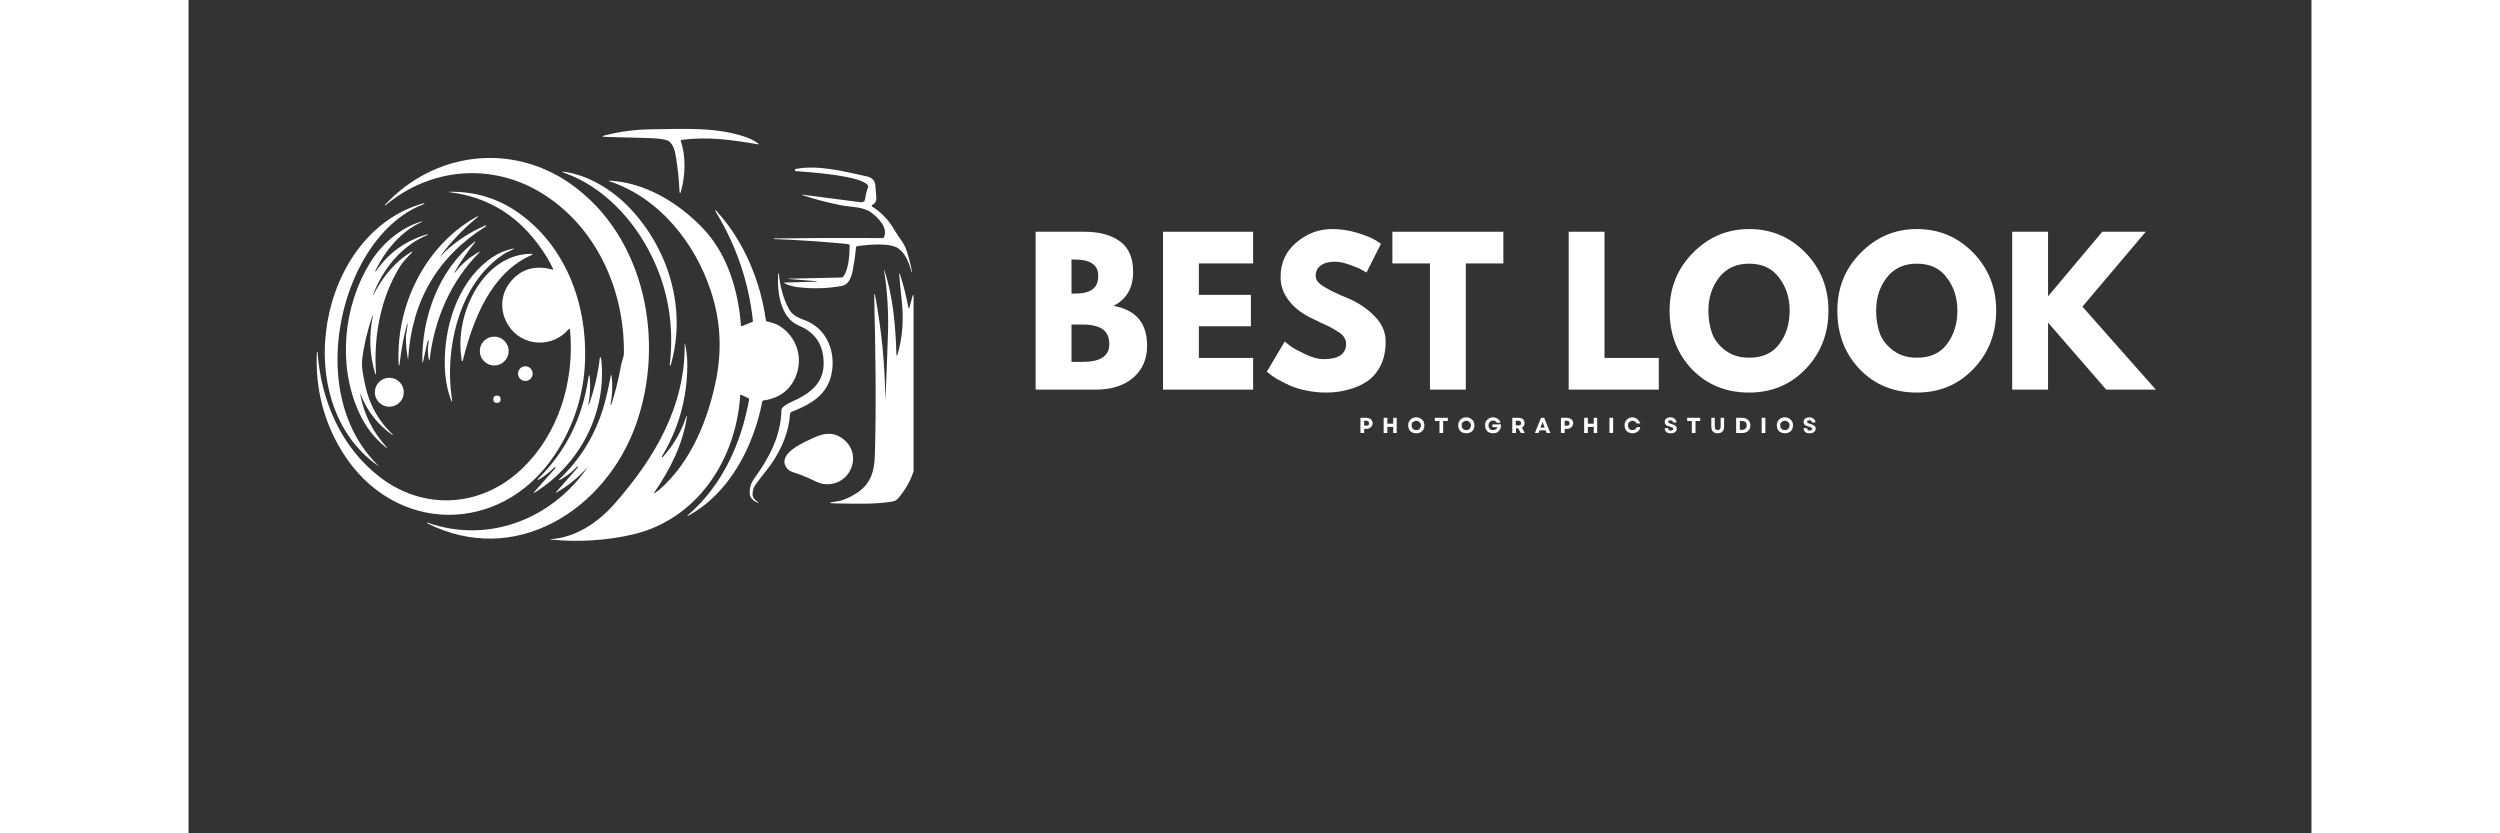 <svg xmlns="http://www.w3.org/2000/svg" xmlns:xlink="http://www.w3.org/1999/xlink" width="180" viewBox="0 0 135.12 53.04" height="60" preserveAspectRatio="xMidYMid meet"><rect x="0" y="0" width="135.12" height="53.04" fill="#333333" stroke="none"/><defs><g></g><clipPath id="8ea65a26ef"><path d="M 26 8.07 L 37 8.07 L 37 13 L 26 13 Z M 26 8.07 " clip-rule="nonzero"></path></clipPath><clipPath id="6d385a8a26"><path d="M 37 10 L 46.148 10 L 46.148 19 L 37 19 Z M 37 10 " clip-rule="nonzero"></path></clipPath><clipPath id="fa73d290a7"><path d="M 40 17 L 46.148 17 L 46.148 33 L 40 33 Z M 40 17 " clip-rule="nonzero"></path></clipPath><clipPath id="55263670a2"><path d="M 0.316 1 L 2 1 L 2 3 L 0.316 3 Z M 0.316 1 " clip-rule="nonzero"></path></clipPath><clipPath id="bf0a031a48"><rect x="0" width="31" y="0" height="4"></rect></clipPath><clipPath id="2a66c8c0e0"><path d="M 1 0.379 L 10 0.379 L 10 11 L 1 11 Z M 1 0.379 " clip-rule="nonzero"></path></clipPath><clipPath id="714454dfcb"><path d="M 10 0.379 L 16 0.379 L 16 11 L 10 11 Z M 10 0.379 " clip-rule="nonzero"></path></clipPath><clipPath id="01e4ebde79"><path d="M 16 0.379 L 25 0.379 L 25 11 L 16 11 Z M 16 0.379 " clip-rule="nonzero"></path></clipPath><clipPath id="a051de8d33"><path d="M 24 0.379 L 32 0.379 L 32 11 L 24 11 Z M 24 0.379 " clip-rule="nonzero"></path></clipPath><clipPath id="c0894d2e69"><path d="M 35 0.379 L 42 0.379 L 42 11 L 35 11 Z M 35 0.379 " clip-rule="nonzero"></path></clipPath><clipPath id="e30abb6829"><path d="M 42 0.379 L 53 0.379 L 53 11 L 42 11 Z M 42 0.379 " clip-rule="nonzero"></path></clipPath><clipPath id="5abb49fc73"><path d="M 52 0.379 L 64 0.379 L 64 11 L 52 11 Z M 52 0.379 " clip-rule="nonzero"></path></clipPath><clipPath id="3b12a41ec2"><path d="M 64 0.379 L 73.473 0.379 L 73.473 11 L 64 11 Z M 64 0.379 " clip-rule="nonzero"></path></clipPath><clipPath id="75153095d2"><rect x="0" width="74" y="0" height="16"></rect></clipPath></defs><g clip-path="url(#8ea65a26ef)"><path fill="#ffffff" d="M 31.336 9.004 C 31.668 9.949 31.613 11.191 31.355 12.129 C 31.293 12.359 31.258 12.355 31.246 12.117 C 31.215 11.445 31.145 10.773 31.039 10.098 C 30.973 9.656 30.863 9.047 30.398 8.91 C 30.156 8.84 29.723 8.797 29.09 8.781 C 28.18 8.758 27.352 8.738 26.598 8.715 C 26.277 8.707 26.273 8.668 26.582 8.594 C 27.586 8.352 28.465 8.238 29.562 8.227 C 31.535 8.211 33.586 8.07 35.477 8.727 C 35.766 8.824 36.027 8.965 36.27 9.141 C 36.277 9.148 36.281 9.156 36.281 9.164 C 36.281 9.176 36.27 9.188 36.254 9.188 C 36.254 9.188 36.25 9.188 36.25 9.188 C 34.605 8.906 33.07 8.676 31.395 8.906 C 31.336 8.914 31.316 8.945 31.336 9.004 Z M 31.336 9.004 " fill-opacity="1" fill-rule="evenodd"></path></g><path fill="#ffffff" d="M 24.73 29.703 C 24.449 30 24.133 30.254 23.781 30.465 C 23.527 30.617 23.504 30.59 23.719 30.383 C 25.137 29.004 26.086 27.316 26.574 25.32 C 26.691 24.84 26.785 24.395 26.859 23.984 C 26.891 23.824 26.914 23.824 26.934 23.988 C 27 24.574 26.977 25.16 26.855 25.742 C 26.855 25.754 26.859 25.762 26.875 25.758 C 26.883 25.758 26.891 25.758 26.898 25.758 C 26.902 25.758 26.906 25.754 26.91 25.742 C 27.18 24.914 27.387 24.074 27.535 23.219 C 27.574 22.984 27.707 22.727 27.711 22.492 C 27.754 18.473 25.98 14.469 22.516 12.316 C 19.316 10.332 15.41 10.66 12.535 13.07 C 12.535 13.07 12.535 13.07 12.531 13.07 C 12.523 13.078 12.508 13.074 12.5 13.062 C 12.488 13.039 12.492 13.027 12.516 13.027 C 15.633 9.676 20.539 9.055 24.301 11.691 C 29.09 15.051 30.352 21.77 28.477 27.023 C 26.543 32.461 20.793 36.129 15.191 33.305 C 15.184 33.297 15.18 33.289 15.18 33.277 C 15.18 33.27 15.18 33.262 15.18 33.254 C 15.18 33.254 15.18 33.25 15.184 33.254 C 19.023 34.629 23.051 33.07 25.344 29.824 C 25.414 29.73 25.406 29.727 25.328 29.812 C 24.77 30.426 24.129 30.941 23.406 31.355 C 23.402 31.355 23.402 31.355 23.398 31.355 C 23.391 31.355 23.383 31.352 23.383 31.344 C 23.383 31.336 23.383 31.332 23.387 31.332 L 24.781 29.746 C 24.785 29.742 24.789 29.73 24.789 29.723 C 24.789 29.707 24.773 29.691 24.758 29.691 C 24.746 29.691 24.738 29.695 24.73 29.703 Z M 24.73 29.703 " fill-opacity="1" fill-rule="evenodd"></path><g clip-path="url(#6d385a8a26)"><path fill="#ffffff" d="M 39.98 17.902 L 38.176 17.754 C 38.172 17.754 38.168 17.75 38.168 17.746 C 38.168 17.742 38.172 17.738 38.176 17.738 L 41.527 17.664 C 41.598 17.664 41.668 17.625 41.707 17.566 C 42.027 17.074 42.074 16.188 42.078 15.613 C 42.078 15.582 42.062 15.559 42.027 15.555 C 41.922 15.531 41.789 15.512 41.629 15.5 C 40.055 15.359 38.594 15.262 37.254 15.215 C 37.234 15.215 37.23 15.207 37.246 15.195 C 37.25 15.188 37.258 15.184 37.266 15.18 C 37.273 15.176 37.281 15.176 37.289 15.176 C 39.586 15.145 41.887 15.137 44.188 15.156 C 44.215 15.156 44.238 15.141 44.25 15.117 C 44.555 14.527 43.914 13.863 43.449 13.527 C 42.914 13.137 42.145 13.188 41.52 13.062 C 40.703 12.902 39.887 12.688 39.074 12.422 C 39.066 12.422 39.062 12.414 39.062 12.406 C 39.062 12.398 39.07 12.391 39.078 12.391 C 39.078 12.391 39.078 12.391 39.082 12.391 L 42.801 12.875 C 42.812 12.875 42.82 12.875 42.832 12.875 C 42.953 12.875 43.055 12.785 43.066 12.664 C 43.094 12.406 43.156 12.156 43.254 11.914 C 43.266 11.891 43.266 11.859 43.258 11.836 C 42.996 11.184 39.344 10.941 38.652 10.891 C 38.617 10.891 38.59 10.859 38.59 10.82 C 38.59 10.789 38.613 10.758 38.645 10.754 C 40.047 10.484 41.664 10.895 43.172 11.227 C 43.504 11.301 43.684 11.492 43.715 11.797 C 43.738 12.055 43.758 12.312 43.777 12.57 C 43.789 12.793 43.715 12.945 43.523 13.039 C 43.504 13.051 43.488 13.07 43.488 13.098 C 43.488 13.117 43.5 13.141 43.52 13.152 C 44.113 13.531 44.59 14.035 44.938 14.656 C 45.18 15.078 45.535 15.445 45.688 15.906 C 45.84 16.363 45.961 16.828 46.047 17.305 C 46.047 17.316 46.047 17.324 46.043 17.332 C 46.035 17.344 46.027 17.344 46.023 17.328 C 45.891 16.824 45.668 16.164 45.191 15.82 C 44.645 15.422 43.184 15.574 42.539 15.672 C 42.508 15.676 42.492 15.691 42.488 15.723 C 42.445 16.199 42.379 16.672 42.289 17.141 C 42.203 17.598 42.059 18.113 41.562 18.203 C 40.621 18.371 39.676 18.391 38.723 18.27 C 38.438 18.23 38.172 18.152 37.922 18.027 C 37.918 18.023 37.914 18.02 37.914 18.02 C 37.906 18.008 37.91 17.992 37.918 17.988 C 37.922 17.984 37.926 17.984 37.93 17.984 L 39.98 17.926 C 39.984 17.926 39.988 17.926 39.992 17.922 C 39.996 17.918 39.996 17.91 39.988 17.906 C 39.988 17.902 39.984 17.902 39.98 17.902 Z M 39.98 17.902 " fill-opacity="1" fill-rule="evenodd"></path></g><path fill="#ffffff" d="M 29.504 16.352 C 28.34 13.961 26.398 11.887 23.918 11 C 23.719 10.93 23.727 10.906 23.934 10.938 C 25.492 11.152 27.047 12.141 28.109 13.27 C 30.59 15.902 31.723 19.719 30.684 23.254 C 30.68 23.266 30.672 23.273 30.656 23.266 C 30.648 23.266 30.641 23.262 30.633 23.262 C 30.625 23.262 30.625 23.258 30.625 23.254 C 30.918 20.789 30.543 18.488 29.504 16.352 Z M 29.504 16.352 " fill-opacity="1" fill-rule="evenodd"></path><path fill="#ffffff" d="M 29.66 31.383 C 29.816 31.285 29.926 31.207 29.992 31.148 C 32.023 29.363 33.102 26.625 33.602 24.039 C 33.957 22.176 33.844 20.34 33.25 18.539 C 32.242 15.453 29.945 12.57 26.77 11.531 C 26.766 11.527 26.766 11.527 26.762 11.523 C 26.758 11.516 26.758 11.504 26.766 11.5 C 26.77 11.496 26.773 11.496 26.777 11.496 C 29.074 11.613 31.184 12.91 32.738 14.531 C 34.309 16.172 34.996 18.52 35.16 20.719 C 35.16 20.742 35.184 20.762 35.207 20.762 C 35.215 20.762 35.219 20.762 35.227 20.758 L 35.875 20.492 C 35.902 20.48 35.922 20.453 35.922 20.422 C 35.922 20.418 35.922 20.418 35.922 20.414 C 35.652 17.969 34.887 15.691 33.621 13.59 C 33.457 13.312 33.484 13.297 33.695 13.535 C 35.379 15.414 36.41 17.934 36.75 20.398 C 36.754 20.43 36.77 20.445 36.801 20.453 C 37.133 20.535 37.344 20.598 37.43 20.641 C 38.801 21.363 39.23 22.98 38.492 24.285 C 38.105 24.961 37.469 25.367 36.578 25.492 C 36.543 25.5 36.527 25.516 36.52 25.547 C 35.961 28.438 34.414 31.426 31.777 32.84 C 31.773 32.84 31.773 32.84 31.77 32.84 C 31.762 32.84 31.754 32.832 31.754 32.824 C 31.754 32.816 31.754 32.812 31.758 32.809 C 33.961 30.93 35.18 28.23 35.68 25.422 C 35.688 25.387 35.676 25.363 35.645 25.352 L 35.176 25.125 C 35.137 25.105 35.117 25.117 35.113 25.16 C 34.852 29.25 32.387 33.055 28.27 34.02 C 26.602 34.41 24.777 34.516 23.055 34.34 C 22.961 34.332 22.961 34.324 23.055 34.316 C 24.633 34.215 26.059 33.266 27.113 32.066 C 29.684 29.148 31.629 25.832 31.578 21.871 C 31.578 21.867 31.582 21.863 31.59 21.863 C 31.594 21.863 31.598 21.867 31.598 21.871 C 31.703 22.348 31.754 22.828 31.746 23.32 C 31.723 25.391 31.184 27.301 30.125 29.055 C 30.121 29.059 30.117 29.066 30.121 29.074 C 30.121 29.094 30.141 29.109 30.156 29.105 C 30.164 29.105 30.172 29.102 30.18 29.094 C 30.867 28.34 31.367 27.477 31.68 26.504 C 31.684 26.5 31.684 26.5 31.688 26.5 L 31.715 26.504 C 31.723 26.504 31.723 26.508 31.723 26.516 C 31.457 28.297 30.652 29.891 29.633 31.355 C 29.598 31.406 29.605 31.418 29.66 31.383 Z M 29.66 31.383 " fill-opacity="1" fill-rule="evenodd"></path><path fill="#ffffff" d="M 23.203 17.117 C 22.984 16.629 22.66 16.102 22.238 15.531 C 20.809 13.613 18.926 12.512 16.594 12.23 C 16.582 12.23 16.578 12.227 16.578 12.219 C 16.578 12.215 16.578 12.211 16.578 12.207 C 16.578 12.207 16.582 12.207 16.586 12.207 C 18.164 12.176 19.59 12.59 20.859 13.449 C 23.957 15.547 25.367 19.27 25.238 22.945 C 25.16 25.145 24.512 27.156 23.293 28.973 C 19.867 34.094 13.055 34.039 9.785 28.758 C 8.617 26.867 8.074 24.773 8.164 22.48 C 8.164 22.441 8.168 22.418 8.18 22.406 C 8.18 22.406 8.184 22.406 8.184 22.402 C 8.191 22.398 8.203 22.402 8.207 22.41 C 8.207 22.414 8.211 22.414 8.211 22.418 C 8.43 25.473 9.684 28.418 12.117 30.32 C 14.898 32.496 18.535 32.328 21.125 29.926 C 23.57 27.656 24.586 24.246 24.281 20.973 C 24.277 20.949 24.258 20.93 24.234 20.93 C 24.219 20.93 24.207 20.938 24.199 20.949 C 23.156 22.172 21.238 22.074 20.367 20.727 C 19.805 19.863 19.828 18.773 20.473 17.961 C 21.141 17.125 22.039 16.855 23.168 17.16 C 23.207 17.172 23.223 17.156 23.203 17.117 Z M 23.203 17.117 " fill-opacity="1" fill-rule="evenodd"></path><path fill="#ffffff" d="M 12.051 29.637 C 6.367 25.656 8.207 14.832 14.934 12.945 C 14.965 12.938 14.988 12.938 15.004 12.949 C 15.02 12.965 15.02 12.977 14.996 12.984 C 13.059 13.699 11.629 15.449 10.762 17.258 C 8.93 21.07 8.816 26.441 12.062 29.621 C 12.125 29.684 12.121 29.688 12.051 29.637 Z M 12.051 29.637 " fill-opacity="1" fill-rule="evenodd"></path><path fill="#ffffff" d="M 16.051 16.293 C 16.844 15.473 17.777 14.832 18.855 14.367 C 18.879 14.355 18.902 14.352 18.922 14.355 C 18.965 14.363 18.969 14.379 18.934 14.402 C 15.852 16.332 14.199 19.152 13.977 22.863 C 13.977 22.867 13.973 22.867 13.969 22.867 C 13.965 22.867 13.965 22.867 13.961 22.863 C 13.84 22.117 13.805 21.57 13.859 21.234 C 14.004 20.355 13.969 20.352 13.762 21.215 C 13.633 21.762 13.52 22.43 13.426 23.227 C 13.426 23.238 13.414 23.246 13.402 23.246 C 13.387 23.246 13.375 23.238 13.375 23.223 C 13.172 19.5 15 15.746 18.188 13.879 C 18.504 13.695 18.52 13.723 18.238 13.953 C 17.414 14.645 16.684 15.418 16.039 16.281 C 16 16.34 16.004 16.344 16.051 16.293 Z M 16.051 16.293 " fill-opacity="1" fill-rule="evenodd"></path><path fill="#ffffff" d="M 11.758 18.77 C 12.363 17.641 13.09 16.688 14.207 16.016 C 14.211 16.016 14.219 16.012 14.223 16.012 C 14.234 16.012 14.246 16.023 14.246 16.035 C 14.246 16.039 14.242 16.047 14.234 16.051 C 13.969 16.34 13.672 16.621 13.469 16.945 C 12.211 18.957 11.77 21.449 11.934 23.781 C 11.934 23.785 11.934 23.793 11.93 23.797 C 11.922 23.812 11.902 23.812 11.891 23.805 C 11.883 23.801 11.879 23.797 11.879 23.789 C 11.523 22.582 11.473 21.359 11.73 20.125 C 11.734 20.109 11.734 20.098 11.727 20.09 C 11.715 20.078 11.711 20.082 11.703 20.094 C 11.371 21.09 11.156 22.008 11.055 22.852 C 10.996 23.363 11.117 23.906 11.238 24.492 C 11.5 25.738 12.086 26.797 12.996 27.66 C 13 27.664 13.004 27.668 13.004 27.672 C 13.004 27.684 12.996 27.691 12.984 27.691 C 12.98 27.691 12.977 27.691 12.973 27.688 C 12.043 27.027 11.371 26.168 10.957 25.109 C 10.953 25.105 10.949 25.098 10.941 25.098 C 10.934 25.098 10.93 25.105 10.93 25.113 C 10.93 25.113 10.93 25.117 10.93 25.117 C 11.176 26.391 11.73 27.5 12.598 28.449 C 12.691 28.555 12.684 28.562 12.57 28.477 C 11.828 27.895 11.25 27.145 10.84 26.23 C 9.484 23.23 9.855 19.492 11.543 16.742 C 12.273 15.551 13.465 14.496 14.84 14.094 C 14.855 14.09 14.867 14.094 14.871 14.098 C 14.883 14.105 14.883 14.113 14.867 14.117 C 13.539 14.699 12.52 15.934 11.883 17.25 C 11.871 17.273 11.879 17.281 11.902 17.277 C 11.914 17.277 11.926 17.27 11.93 17.262 C 12.734 16.09 13.824 15.309 15.191 14.914 C 15.199 14.91 15.203 14.914 15.211 14.918 L 15.227 14.938 C 15.234 14.941 15.234 14.945 15.23 14.949 C 13.566 15.617 12.363 17.125 11.742 18.762 C 11.711 18.844 11.715 18.848 11.758 18.77 Z M 11.758 18.77 " fill-opacity="1" fill-rule="evenodd"></path><path fill="#ffffff" d="M 16.965 17.344 C 17.383 16.801 17.891 16.363 18.492 16.031 C 18.492 16.031 18.496 16.027 18.5 16.027 C 18.512 16.027 18.523 16.039 18.523 16.051 C 18.523 16.055 18.52 16.062 18.516 16.066 C 16.699 17.871 15.656 20.305 15.355 22.82 C 15.336 22.973 15.312 22.973 15.281 22.824 C 15.219 22.5 15.219 22.129 15.285 21.711 C 15.285 21.691 15.281 21.68 15.273 21.672 C 15.246 21.656 15.23 21.664 15.223 21.695 L 14.93 23.012 C 14.926 23.027 14.918 23.035 14.91 23.047 C 14.902 23.055 14.895 23.062 14.891 23.07 C 14.891 23.07 14.887 23.074 14.887 23.074 C 14.883 23.074 14.879 23.07 14.879 23.066 C 14.828 20.23 15.918 17.152 18.211 15.383 C 18.215 15.379 18.219 15.375 18.227 15.375 C 18.238 15.375 18.25 15.387 18.25 15.398 C 18.25 15.406 18.246 15.41 18.242 15.414 C 17.754 16.016 17.32 16.652 16.93 17.324 C 16.93 17.324 16.926 17.328 16.926 17.332 C 16.926 17.344 16.938 17.355 16.949 17.355 C 16.957 17.355 16.961 17.352 16.965 17.344 Z M 16.965 17.344 " fill-opacity="1" fill-rule="evenodd"></path><path fill="#ffffff" d="M 16.75 25.285 C 16.805 25.656 16.773 25.664 16.652 25.309 C 16.438 24.676 16.32 23.98 16.309 23.23 C 16.266 20.852 17.078 18.129 19.027 16.598 C 19.434 16.281 19.828 16.062 20.223 15.941 C 20.863 15.742 20.875 15.781 20.27 16.059 C 20.129 16.121 19.93 16.258 19.664 16.461 C 17.145 18.418 16.316 22.32 16.75 25.285 Z M 16.75 25.285 " fill-opacity="1" fill-rule="evenodd"></path><path fill="#ffffff" d="M 17.582 20.02 C 18.164 18.043 19.668 16.133 21.863 16.156 C 21.879 16.156 21.895 16.172 21.895 16.188 C 21.895 16.199 21.887 16.207 21.875 16.215 C 19.234 17.348 18.09 20.383 17.457 22.957 C 17.453 22.973 17.438 22.984 17.422 22.984 C 17.402 22.984 17.387 22.973 17.387 22.953 C 17.23 21.973 17.297 20.996 17.582 20.02 Z M 17.582 20.02 " fill-opacity="1" fill-rule="evenodd"></path><g clip-path="url(#fa73d290a7)"><path fill="#ffffff" d="M 44.359 25.398 C 44.422 23.984 44.477 22.566 44.52 21.152 C 44.559 19.816 44.473 18.504 44.27 17.211 C 44.254 17.129 44.262 17.125 44.289 17.207 C 44.844 18.867 45 20.773 45.055 22.527 C 45.062 22.691 45.086 22.695 45.133 22.535 C 45.441 21.488 45.527 20.367 45.398 19.168 C 45.332 18.586 45.277 18.008 45.23 17.438 C 45.23 17.438 45.23 17.434 45.23 17.434 C 45.23 17.422 45.238 17.414 45.25 17.414 C 45.262 17.414 45.27 17.418 45.273 17.43 C 45.504 18.133 45.684 18.852 45.816 19.582 C 45.816 19.602 45.832 19.613 45.848 19.613 C 45.863 19.613 45.879 19.602 45.879 19.586 L 46.086 18.832 C 46.094 18.797 46.125 18.773 46.16 18.773 C 46.195 18.773 46.227 18.801 46.234 18.836 C 46.281 19.066 46.305 19.301 46.309 19.543 C 46.34 22.227 46.355 24.906 46.352 27.59 C 46.348 28.586 46.324 29.207 46.281 29.449 C 46.148 30.199 45.82 30.902 45.297 31.555 C 45.109 31.793 45.051 31.887 44.73 31.934 C 43.613 32.109 42.414 32.055 41.281 32.043 C 40.672 32.035 40.668 31.992 41.262 31.914 C 41.621 31.867 42.031 31.699 42.492 31.406 C 43.406 30.824 43.652 30.039 43.684 28.965 C 43.781 25.613 43.719 22.262 43.645 19.016 C 43.633 18.605 43.668 18.602 43.738 19.008 C 44.121 21.121 44.324 23.25 44.348 25.398 C 44.348 25.402 44.348 25.406 44.352 25.406 C 44.355 25.406 44.359 25.402 44.359 25.398 Z M 44.359 25.398 " fill-opacity="1" fill-rule="evenodd"></path></g><path fill="#ffffff" d="M 35.898 31.445 C 35.898 31.691 36.07 31.844 36.262 31.969 C 36.266 31.973 36.27 31.98 36.27 31.988 C 36.27 32 36.262 32.012 36.25 32.012 C 36.246 32.012 36.242 32.012 36.238 32.008 C 35.965 31.887 35.727 31.719 35.719 31.387 C 35.707 31.051 35.797 30.754 35.98 30.496 C 36.965 29.125 37.699 27.773 37.738 26.098 C 37.742 25.82 38.492 25.531 38.719 25.418 C 39.867 24.848 40.562 24.113 40.402 22.738 C 40.281 21.723 39.742 21.098 38.824 20.711 C 37.66 20.223 37.449 18.535 37.531 17.422 C 37.535 17.414 37.535 17.41 37.543 17.41 L 37.57 17.406 C 37.57 17.406 37.574 17.41 37.574 17.41 C 37.641 18.215 37.844 18.957 38.191 19.629 C 38.5 20.227 39.039 20.258 39.555 20.531 C 40.766 21.176 41.215 22.617 40.898 23.914 C 40.582 25.211 39.512 25.766 38.398 26.207 C 38.332 26.234 38.289 26.297 38.281 26.367 C 38.215 27.469 37.754 28.543 37.148 29.445 C 36.891 29.832 36.445 30.34 36.105 30.824 C 35.965 31.02 35.898 31.227 35.898 31.445 Z M 35.898 31.445 " fill-opacity="1" fill-rule="evenodd"></path><path fill="#ffffff" d="M 20.375 22.344 C 20.375 22.598 20.285 22.812 20.105 22.992 C 19.926 23.172 19.711 23.262 19.457 23.262 C 19.203 23.262 18.988 23.172 18.809 22.992 C 18.629 22.812 18.539 22.598 18.539 22.344 C 18.539 22.09 18.629 21.875 18.809 21.695 C 18.988 21.516 19.203 21.426 19.457 21.426 C 19.711 21.426 19.926 21.516 20.105 21.695 C 20.285 21.875 20.375 22.09 20.375 22.344 Z M 20.375 22.344 " fill-opacity="1" fill-rule="nonzero"></path><path fill="#ffffff" d="M 25.484 25.754 C 25.828 24.793 26.059 23.801 26.176 22.781 C 26.176 22.762 26.195 22.746 26.215 22.746 C 26.238 22.746 26.254 22.762 26.258 22.781 C 26.668 26.219 24.91 29.578 22 31.371 C 21.996 31.371 21.992 31.375 21.988 31.375 C 21.98 31.375 21.969 31.363 21.969 31.355 C 21.969 31.348 21.973 31.344 21.977 31.34 L 23.344 29.801 C 23.367 29.773 23.363 29.754 23.324 29.742 C 23.305 29.734 23.293 29.738 23.281 29.75 C 22.969 30.066 22.633 30.328 22.27 30.539 C 22.266 30.539 22.258 30.543 22.254 30.543 C 22.238 30.543 22.227 30.527 22.227 30.512 C 22.227 30.508 22.23 30.5 22.234 30.492 C 24.023 28.719 25.066 26.598 25.434 24.133 C 25.484 23.793 25.523 23.793 25.547 24.137 C 25.582 24.676 25.551 25.211 25.449 25.746 C 25.449 25.746 25.449 25.746 25.449 25.75 C 25.449 25.758 25.457 25.766 25.469 25.766 C 25.477 25.766 25.484 25.762 25.484 25.754 Z M 25.484 25.754 " fill-opacity="1" fill-rule="evenodd"></path><path fill="#ffffff" d="M 21.902 23.781 C 21.902 23.91 21.859 24.02 21.766 24.109 C 21.676 24.203 21.566 24.246 21.438 24.246 C 21.309 24.246 21.199 24.203 21.109 24.109 C 21.016 24.02 20.973 23.91 20.973 23.781 C 20.973 23.652 21.016 23.543 21.109 23.449 C 21.199 23.359 21.309 23.312 21.438 23.312 C 21.566 23.312 21.676 23.359 21.766 23.449 C 21.859 23.543 21.902 23.652 21.902 23.781 Z M 21.902 23.781 " fill-opacity="1" fill-rule="nonzero"></path><path fill="#ffffff" d="M 13.699 24.969 C 13.699 25.223 13.609 25.438 13.43 25.617 C 13.25 25.797 13.031 25.887 12.777 25.887 C 12.523 25.887 12.309 25.797 12.129 25.617 C 11.949 25.438 11.859 25.223 11.859 24.969 C 11.859 24.715 11.949 24.496 12.129 24.316 C 12.309 24.137 12.523 24.047 12.777 24.047 C 13.031 24.047 13.25 24.137 13.43 24.316 C 13.609 24.496 13.699 24.715 13.699 24.969 Z M 13.699 24.969 " fill-opacity="1" fill-rule="nonzero"></path><path fill="#ffffff" d="M 19.863 25.414 C 19.863 25.566 19.785 25.645 19.633 25.645 C 19.477 25.645 19.398 25.566 19.398 25.414 C 19.398 25.258 19.477 25.18 19.633 25.18 C 19.785 25.18 19.863 25.258 19.863 25.414 Z M 19.863 25.414 " fill-opacity="1" fill-rule="nonzero"></path><path fill="#ffffff" d="M 41.59 27.887 C 43.016 28.883 42.113 31.043 40.398 30.801 C 40.238 30.777 40.004 30.691 39.688 30.535 C 39.328 30.359 38.922 30.195 38.473 30.055 C 38.227 29.977 38.062 29.828 37.973 29.605 C 37.645 28.781 39.223 28.129 39.742 27.883 C 40.41 27.57 40.992 27.469 41.59 27.887 Z M 41.59 27.887 " fill-opacity="1" fill-rule="evenodd"></path><g transform="matrix(1, 0, 0, 1, 74, 25)"><g clip-path="url(#bf0a031a48)"><g clip-path="url(#55263670a2)"><g fill="#ffffff" fill-opacity="1"><g transform="translate(0.481, 2.561)"><g><path d="M 0.109 0 L 0.109 -0.969 L 0.5 -0.969 C 0.57 -0.969 0.633 -0.953 0.688 -0.922 C 0.75 -0.898 0.797 -0.863 0.828 -0.812 C 0.867 -0.758 0.891 -0.695 0.891 -0.625 C 0.891 -0.551 0.867 -0.488 0.828 -0.438 C 0.797 -0.383 0.75 -0.344 0.688 -0.312 C 0.633 -0.281 0.57 -0.266 0.5 -0.266 L 0.344 -0.266 L 0.344 0 Z M 0.344 -0.469 L 0.484 -0.469 C 0.535 -0.469 0.578 -0.477 0.609 -0.5 C 0.641 -0.531 0.656 -0.57 0.656 -0.625 C 0.656 -0.676 0.641 -0.711 0.609 -0.734 C 0.578 -0.766 0.535 -0.781 0.484 -0.781 L 0.344 -0.781 Z M 0.344 -0.469 "></path></g></g></g></g><g fill="#ffffff" fill-opacity="1"><g transform="translate(1.958, 2.561)"><g><path d="M 0.719 0 L 0.719 -0.391 L 0.344 -0.391 L 0.344 0 L 0.109 0 L 0.109 -0.969 L 0.344 -0.969 L 0.344 -0.594 L 0.719 -0.594 L 0.719 -0.969 L 0.938 -0.969 L 0.938 0 Z M 0.719 0 "></path></g></g></g><g fill="#ffffff" fill-opacity="1"><g transform="translate(3.566, 2.561)"><g><path d="M 0.578 0.016 C 0.473 0.016 0.379 -0.004 0.297 -0.047 C 0.223 -0.086 0.164 -0.145 0.125 -0.219 C 0.082 -0.301 0.062 -0.391 0.062 -0.484 C 0.062 -0.586 0.082 -0.676 0.125 -0.75 C 0.164 -0.82 0.223 -0.879 0.297 -0.922 C 0.379 -0.973 0.473 -1 0.578 -1 C 0.68 -1 0.77 -0.973 0.844 -0.922 C 0.926 -0.879 0.988 -0.82 1.031 -0.75 C 1.07 -0.676 1.094 -0.586 1.094 -0.484 C 1.094 -0.391 1.07 -0.301 1.031 -0.219 C 0.988 -0.145 0.926 -0.086 0.844 -0.047 C 0.77 -0.004 0.68 0.016 0.578 0.016 Z M 0.281 -0.484 C 0.281 -0.43 0.289 -0.379 0.312 -0.328 C 0.344 -0.285 0.379 -0.25 0.422 -0.219 C 0.473 -0.195 0.523 -0.188 0.578 -0.188 C 0.641 -0.188 0.691 -0.195 0.734 -0.219 C 0.773 -0.25 0.805 -0.285 0.828 -0.328 C 0.859 -0.379 0.875 -0.43 0.875 -0.484 C 0.875 -0.547 0.859 -0.598 0.828 -0.641 C 0.805 -0.68 0.773 -0.711 0.734 -0.734 C 0.691 -0.766 0.641 -0.781 0.578 -0.781 C 0.523 -0.781 0.473 -0.766 0.422 -0.734 C 0.379 -0.711 0.344 -0.68 0.312 -0.641 C 0.289 -0.598 0.281 -0.547 0.281 -0.484 Z M 0.281 -0.484 "></path></g></g></g><g fill="#ffffff" fill-opacity="1"><g transform="translate(5.276, 2.561)"><g><path d="M 0.344 0 L 0.344 -0.766 L 0.047 -0.766 L 0.047 -0.969 L 0.875 -0.969 L 0.875 -0.766 L 0.578 -0.766 L 0.578 0 Z M 0.344 0 "></path></g></g></g><g fill="#ffffff" fill-opacity="1"><g transform="translate(6.75, 2.561)"><g><path d="M 0.578 0.016 C 0.473 0.016 0.379 -0.004 0.297 -0.047 C 0.223 -0.086 0.164 -0.145 0.125 -0.219 C 0.082 -0.301 0.062 -0.391 0.062 -0.484 C 0.062 -0.586 0.082 -0.676 0.125 -0.75 C 0.164 -0.82 0.223 -0.879 0.297 -0.922 C 0.379 -0.973 0.473 -1 0.578 -1 C 0.68 -1 0.77 -0.973 0.844 -0.922 C 0.926 -0.879 0.988 -0.82 1.031 -0.75 C 1.07 -0.676 1.094 -0.586 1.094 -0.484 C 1.094 -0.391 1.07 -0.301 1.031 -0.219 C 0.988 -0.145 0.926 -0.086 0.844 -0.047 C 0.77 -0.004 0.68 0.016 0.578 0.016 Z M 0.281 -0.484 C 0.281 -0.43 0.289 -0.379 0.312 -0.328 C 0.344 -0.285 0.379 -0.25 0.422 -0.219 C 0.473 -0.195 0.523 -0.188 0.578 -0.188 C 0.641 -0.188 0.691 -0.195 0.734 -0.219 C 0.773 -0.25 0.805 -0.285 0.828 -0.328 C 0.859 -0.379 0.875 -0.43 0.875 -0.484 C 0.875 -0.547 0.859 -0.598 0.828 -0.641 C 0.805 -0.68 0.773 -0.711 0.734 -0.734 C 0.691 -0.766 0.641 -0.781 0.578 -0.781 C 0.523 -0.781 0.473 -0.766 0.422 -0.734 C 0.379 -0.711 0.344 -0.68 0.312 -0.641 C 0.289 -0.598 0.281 -0.547 0.281 -0.484 Z M 0.281 -0.484 "></path></g></g></g><g fill="#ffffff" fill-opacity="1"><g transform="translate(8.459, 2.561)"><g><path d="M 0.562 0.016 C 0.469 0.016 0.379 -0.004 0.297 -0.047 C 0.223 -0.086 0.164 -0.145 0.125 -0.219 C 0.082 -0.301 0.062 -0.391 0.062 -0.484 C 0.062 -0.586 0.082 -0.676 0.125 -0.75 C 0.164 -0.82 0.223 -0.879 0.297 -0.922 C 0.379 -0.973 0.469 -1 0.562 -1 C 0.645 -1 0.719 -0.984 0.781 -0.953 C 0.852 -0.922 0.91 -0.879 0.953 -0.828 C 1.004 -0.785 1.035 -0.727 1.047 -0.656 L 0.812 -0.656 C 0.789 -0.695 0.758 -0.727 0.719 -0.75 C 0.676 -0.781 0.625 -0.797 0.562 -0.797 C 0.508 -0.797 0.461 -0.781 0.422 -0.75 C 0.379 -0.727 0.344 -0.691 0.312 -0.641 C 0.289 -0.598 0.281 -0.547 0.281 -0.484 C 0.281 -0.43 0.289 -0.379 0.312 -0.328 C 0.344 -0.285 0.379 -0.25 0.422 -0.219 C 0.461 -0.195 0.516 -0.188 0.578 -0.188 C 0.648 -0.188 0.707 -0.203 0.75 -0.234 C 0.801 -0.273 0.832 -0.32 0.844 -0.375 L 0.531 -0.375 L 0.531 -0.547 L 1.078 -0.547 C 1.078 -0.461 1.066 -0.383 1.047 -0.312 C 1.023 -0.25 0.992 -0.191 0.953 -0.141 C 0.91 -0.086 0.852 -0.047 0.781 -0.016 C 0.719 0.004 0.645 0.016 0.562 0.016 Z M 0.562 0.016 "></path></g></g></g><g fill="#ffffff" fill-opacity="1"><g transform="translate(10.145, 2.561)"><g><path d="M 0.109 0 L 0.109 -0.969 L 0.531 -0.969 C 0.602 -0.969 0.664 -0.953 0.719 -0.922 C 0.781 -0.898 0.82 -0.863 0.844 -0.812 C 0.875 -0.77 0.891 -0.711 0.891 -0.641 C 0.891 -0.566 0.875 -0.504 0.844 -0.453 C 0.812 -0.398 0.77 -0.363 0.719 -0.344 L 0.906 0 L 0.656 0 L 0.484 -0.297 L 0.344 -0.297 L 0.344 0 Z M 0.328 -0.484 L 0.5 -0.484 C 0.551 -0.484 0.594 -0.492 0.625 -0.516 C 0.656 -0.547 0.672 -0.586 0.672 -0.641 C 0.672 -0.68 0.656 -0.711 0.625 -0.734 C 0.594 -0.766 0.551 -0.781 0.5 -0.781 L 0.328 -0.781 Z M 0.328 -0.484 "></path></g></g></g><g fill="#ffffff" fill-opacity="1"><g transform="translate(11.676, 2.561)"><g><path d="M 0.016 0 L 0.406 -0.969 L 0.609 -0.969 L 1 0 L 0.766 0 L 0.703 -0.172 L 0.312 -0.172 L 0.25 0 Z M 0.375 -0.344 L 0.641 -0.344 L 0.5 -0.703 Z M 0.375 -0.344 "></path></g></g></g><g fill="#ffffff" fill-opacity="1"><g transform="translate(13.243, 2.561)"><g><path d="M 0.109 0 L 0.109 -0.969 L 0.5 -0.969 C 0.57 -0.969 0.633 -0.953 0.688 -0.922 C 0.75 -0.898 0.797 -0.863 0.828 -0.812 C 0.867 -0.758 0.891 -0.695 0.891 -0.625 C 0.891 -0.551 0.867 -0.488 0.828 -0.438 C 0.797 -0.383 0.75 -0.344 0.688 -0.312 C 0.633 -0.281 0.57 -0.266 0.5 -0.266 L 0.344 -0.266 L 0.344 0 Z M 0.344 -0.469 L 0.484 -0.469 C 0.535 -0.469 0.578 -0.477 0.609 -0.5 C 0.641 -0.531 0.656 -0.57 0.656 -0.625 C 0.656 -0.676 0.641 -0.711 0.609 -0.734 C 0.578 -0.766 0.535 -0.781 0.484 -0.781 L 0.344 -0.781 Z M 0.344 -0.469 "></path></g></g></g><g fill="#ffffff" fill-opacity="1"><g transform="translate(14.72, 2.561)"><g><path d="M 0.719 0 L 0.719 -0.391 L 0.344 -0.391 L 0.344 0 L 0.109 0 L 0.109 -0.969 L 0.344 -0.969 L 0.344 -0.594 L 0.719 -0.594 L 0.719 -0.969 L 0.938 -0.969 L 0.938 0 Z M 0.719 0 "></path></g></g></g><g fill="#ffffff" fill-opacity="1"><g transform="translate(16.329, 2.561)"><g><path d="M 0.109 0 L 0.109 -0.969 L 0.344 -0.969 L 0.344 0 Z M 0.109 0 "></path></g></g></g><g fill="#ffffff" fill-opacity="1"><g transform="translate(17.338, 2.561)"><g><path d="M 0.562 0.016 C 0.469 0.016 0.379 -0.004 0.297 -0.047 C 0.223 -0.086 0.164 -0.145 0.125 -0.219 C 0.082 -0.301 0.062 -0.391 0.062 -0.484 C 0.062 -0.586 0.082 -0.676 0.125 -0.75 C 0.164 -0.82 0.223 -0.879 0.297 -0.922 C 0.379 -0.973 0.469 -1 0.562 -1 C 0.645 -1 0.719 -0.977 0.781 -0.938 C 0.852 -0.906 0.91 -0.859 0.953 -0.797 C 1.004 -0.742 1.039 -0.68 1.062 -0.609 L 0.828 -0.609 C 0.805 -0.66 0.77 -0.703 0.719 -0.734 C 0.676 -0.766 0.625 -0.781 0.562 -0.781 C 0.508 -0.781 0.461 -0.766 0.422 -0.734 C 0.379 -0.711 0.344 -0.68 0.312 -0.641 C 0.289 -0.598 0.281 -0.547 0.281 -0.484 C 0.281 -0.43 0.289 -0.379 0.312 -0.328 C 0.344 -0.285 0.379 -0.25 0.422 -0.219 C 0.461 -0.195 0.508 -0.188 0.562 -0.188 C 0.625 -0.188 0.68 -0.203 0.734 -0.234 C 0.785 -0.273 0.82 -0.32 0.844 -0.375 L 1.062 -0.375 C 1.051 -0.289 1.02 -0.219 0.969 -0.156 C 0.926 -0.102 0.867 -0.062 0.797 -0.031 C 0.723 0 0.645 0.016 0.562 0.016 Z M 0.562 0.016 "></path></g></g></g><g fill="#ffffff" fill-opacity="1"><g transform="translate(19.012, 2.561)"><g></g></g></g><g fill="#ffffff" fill-opacity="1"><g transform="translate(19.894, 2.561)"><g><path d="M 0.453 0.016 C 0.367 0.016 0.297 0.004 0.234 -0.016 C 0.18 -0.047 0.141 -0.082 0.109 -0.125 C 0.078 -0.176 0.062 -0.238 0.062 -0.312 L 0.281 -0.312 C 0.281 -0.258 0.297 -0.219 0.328 -0.188 C 0.359 -0.164 0.398 -0.156 0.453 -0.156 C 0.504 -0.156 0.539 -0.164 0.562 -0.188 C 0.594 -0.207 0.609 -0.234 0.609 -0.266 C 0.609 -0.297 0.586 -0.32 0.547 -0.344 C 0.516 -0.363 0.469 -0.383 0.406 -0.406 C 0.289 -0.426 0.203 -0.461 0.141 -0.516 C 0.086 -0.566 0.062 -0.629 0.062 -0.703 C 0.062 -0.797 0.094 -0.867 0.156 -0.922 C 0.227 -0.973 0.32 -1 0.438 -1 C 0.508 -1 0.57 -0.984 0.625 -0.953 C 0.688 -0.922 0.734 -0.879 0.766 -0.828 C 0.797 -0.785 0.812 -0.734 0.812 -0.672 L 0.594 -0.672 C 0.594 -0.711 0.578 -0.742 0.547 -0.766 C 0.523 -0.797 0.488 -0.812 0.438 -0.812 C 0.383 -0.812 0.344 -0.801 0.312 -0.781 C 0.289 -0.77 0.281 -0.742 0.281 -0.703 C 0.281 -0.68 0.297 -0.66 0.328 -0.641 C 0.359 -0.617 0.41 -0.598 0.484 -0.578 C 0.609 -0.547 0.695 -0.504 0.75 -0.453 C 0.801 -0.41 0.828 -0.352 0.828 -0.281 C 0.828 -0.188 0.789 -0.113 0.719 -0.062 C 0.656 -0.008 0.566 0.016 0.453 0.016 Z M 0.453 0.016 "></path></g></g></g><g fill="#ffffff" fill-opacity="1"><g transform="translate(21.338, 2.561)"><g><path d="M 0.344 0 L 0.344 -0.766 L 0.047 -0.766 L 0.047 -0.969 L 0.875 -0.969 L 0.875 -0.766 L 0.578 -0.766 L 0.578 0 Z M 0.344 0 "></path></g></g></g><g fill="#ffffff" fill-opacity="1"><g transform="translate(22.813, 2.561)"><g><path d="M 0.516 0.016 C 0.43 0.016 0.359 0 0.297 -0.031 C 0.234 -0.062 0.188 -0.109 0.156 -0.172 C 0.125 -0.234 0.109 -0.312 0.109 -0.406 L 0.109 -0.969 L 0.328 -0.969 L 0.328 -0.422 C 0.328 -0.266 0.391 -0.188 0.516 -0.188 C 0.641 -0.188 0.703 -0.266 0.703 -0.422 L 0.703 -0.969 L 0.922 -0.969 L 0.922 -0.406 C 0.922 -0.312 0.906 -0.234 0.875 -0.172 C 0.844 -0.109 0.797 -0.062 0.734 -0.031 C 0.672 0 0.598 0.016 0.516 0.016 Z M 0.516 0.016 "></path></g></g></g><g fill="#ffffff" fill-opacity="1"><g transform="translate(24.393, 2.561)"><g><path d="M 0.109 0 L 0.109 -0.969 L 0.5 -0.969 C 0.602 -0.969 0.691 -0.945 0.766 -0.906 C 0.848 -0.863 0.91 -0.805 0.953 -0.734 C 0.992 -0.66 1.016 -0.578 1.016 -0.484 C 1.016 -0.391 0.992 -0.305 0.953 -0.234 C 0.91 -0.16 0.848 -0.102 0.766 -0.062 C 0.691 -0.02 0.602 0 0.5 0 Z M 0.344 -0.203 L 0.5 -0.203 C 0.551 -0.203 0.598 -0.211 0.641 -0.234 C 0.691 -0.266 0.727 -0.301 0.75 -0.344 C 0.77 -0.383 0.781 -0.43 0.781 -0.484 C 0.781 -0.547 0.77 -0.598 0.75 -0.641 C 0.727 -0.68 0.691 -0.711 0.641 -0.734 C 0.598 -0.754 0.551 -0.766 0.5 -0.766 L 0.344 -0.766 Z M 0.344 -0.203 "></path></g></g></g><g fill="#ffffff" fill-opacity="1"><g transform="translate(26.018, 2.561)"><g><path d="M 0.109 0 L 0.109 -0.969 L 0.344 -0.969 L 0.344 0 Z M 0.109 0 "></path></g></g></g><g fill="#ffffff" fill-opacity="1"><g transform="translate(27.028, 2.561)"><g><path d="M 0.578 0.016 C 0.473 0.016 0.379 -0.004 0.297 -0.047 C 0.223 -0.086 0.164 -0.145 0.125 -0.219 C 0.082 -0.301 0.062 -0.391 0.062 -0.484 C 0.062 -0.586 0.082 -0.676 0.125 -0.75 C 0.164 -0.82 0.223 -0.879 0.297 -0.922 C 0.379 -0.973 0.473 -1 0.578 -1 C 0.68 -1 0.77 -0.973 0.844 -0.922 C 0.926 -0.879 0.988 -0.82 1.031 -0.75 C 1.07 -0.676 1.094 -0.586 1.094 -0.484 C 1.094 -0.391 1.07 -0.301 1.031 -0.219 C 0.988 -0.145 0.926 -0.086 0.844 -0.047 C 0.77 -0.004 0.68 0.016 0.578 0.016 Z M 0.281 -0.484 C 0.281 -0.43 0.289 -0.379 0.312 -0.328 C 0.344 -0.285 0.379 -0.25 0.422 -0.219 C 0.473 -0.195 0.523 -0.188 0.578 -0.188 C 0.641 -0.188 0.691 -0.195 0.734 -0.219 C 0.773 -0.25 0.805 -0.285 0.828 -0.328 C 0.859 -0.379 0.875 -0.43 0.875 -0.484 C 0.875 -0.547 0.859 -0.598 0.828 -0.641 C 0.805 -0.68 0.773 -0.711 0.734 -0.734 C 0.691 -0.766 0.641 -0.781 0.578 -0.781 C 0.523 -0.781 0.473 -0.766 0.422 -0.734 C 0.379 -0.711 0.344 -0.68 0.312 -0.641 C 0.289 -0.598 0.281 -0.547 0.281 -0.484 Z M 0.281 -0.484 "></path></g></g></g><g fill="#ffffff" fill-opacity="1"><g transform="translate(28.737, 2.561)"><g><path d="M 0.453 0.016 C 0.367 0.016 0.297 0.004 0.234 -0.016 C 0.18 -0.047 0.141 -0.082 0.109 -0.125 C 0.078 -0.176 0.062 -0.238 0.062 -0.312 L 0.281 -0.312 C 0.281 -0.258 0.297 -0.219 0.328 -0.188 C 0.359 -0.164 0.398 -0.156 0.453 -0.156 C 0.504 -0.156 0.539 -0.164 0.562 -0.188 C 0.594 -0.207 0.609 -0.234 0.609 -0.266 C 0.609 -0.297 0.586 -0.32 0.547 -0.344 C 0.516 -0.363 0.469 -0.383 0.406 -0.406 C 0.289 -0.426 0.203 -0.461 0.141 -0.516 C 0.086 -0.566 0.062 -0.629 0.062 -0.703 C 0.062 -0.797 0.094 -0.867 0.156 -0.922 C 0.227 -0.973 0.32 -1 0.438 -1 C 0.508 -1 0.57 -0.984 0.625 -0.953 C 0.688 -0.922 0.734 -0.879 0.766 -0.828 C 0.797 -0.785 0.812 -0.734 0.812 -0.672 L 0.594 -0.672 C 0.594 -0.711 0.578 -0.742 0.547 -0.766 C 0.523 -0.797 0.488 -0.812 0.438 -0.812 C 0.383 -0.812 0.344 -0.801 0.312 -0.781 C 0.289 -0.77 0.281 -0.742 0.281 -0.703 C 0.281 -0.68 0.297 -0.66 0.328 -0.641 C 0.359 -0.617 0.41 -0.598 0.484 -0.578 C 0.609 -0.547 0.695 -0.504 0.75 -0.453 C 0.801 -0.41 0.828 -0.352 0.828 -0.281 C 0.828 -0.188 0.789 -0.113 0.719 -0.062 C 0.656 -0.008 0.566 0.016 0.453 0.016 Z M 0.453 0.016 "></path></g></g></g></g></g><g transform="matrix(1, 0, 0, 1, 52, 14)"><g clip-path="url(#75153095d2)"><g clip-path="url(#2a66c8c0e0)"><g fill="#ffffff" fill-opacity="1"><g transform="translate(1.183, 10.798)"><g><path d="M 0.734 -10.047 L 3.844 -10.047 C 4.789 -10.047 5.539 -9.844 6.094 -9.438 C 6.656 -9.039 6.938 -8.391 6.938 -7.484 C 6.938 -6.473 6.52 -5.754 5.688 -5.328 C 7.113 -5.078 7.828 -4.234 7.828 -2.797 C 7.828 -1.953 7.535 -1.273 6.953 -0.766 C 6.367 -0.254 5.566 0 4.547 0 L 0.734 0 Z M 3.016 -6.109 L 3.203 -6.109 C 3.711 -6.109 4.094 -6.195 4.344 -6.375 C 4.594 -6.551 4.719 -6.844 4.719 -7.25 C 4.719 -7.938 4.211 -8.281 3.203 -8.281 L 3.016 -8.281 Z M 3.016 -1.766 L 3.734 -1.766 C 4.859 -1.766 5.422 -2.141 5.422 -2.891 C 5.422 -3.328 5.281 -3.645 5 -3.844 C 4.719 -4.039 4.297 -4.141 3.734 -4.141 L 3.016 -4.141 Z M 3.016 -1.766 "></path></g></g></g></g><g clip-path="url(#714454dfcb)"><g fill="#ffffff" fill-opacity="1"><g transform="translate(9.29, 10.798)"><g><path d="M 6.469 -10.047 L 6.469 -8.031 L 3.016 -8.031 L 3.016 -6.031 L 6.328 -6.031 L 6.328 -4.031 L 3.016 -4.031 L 3.016 -2.016 L 6.469 -2.016 L 6.469 0 L 0.734 0 L 0.734 -10.047 Z M 6.469 -10.047 "></path></g></g></g></g><g clip-path="url(#01e4ebde79)"><g fill="#ffffff" fill-opacity="1"><g transform="translate(16.35, 10.798)"><g><path d="M 4.438 -10.219 C 4.977 -10.219 5.504 -10.141 6.016 -9.984 C 6.535 -9.828 6.926 -9.672 7.188 -9.516 L 7.547 -9.281 L 6.625 -7.453 C 6.551 -7.492 6.445 -7.551 6.312 -7.625 C 6.188 -7.707 5.941 -7.812 5.578 -7.938 C 5.223 -8.07 4.895 -8.141 4.594 -8.141 C 4.207 -8.141 3.91 -8.055 3.703 -7.891 C 3.492 -7.734 3.391 -7.52 3.391 -7.25 C 3.391 -7.102 3.438 -6.973 3.531 -6.859 C 3.633 -6.742 3.801 -6.617 4.031 -6.484 C 4.27 -6.348 4.477 -6.238 4.656 -6.156 C 4.832 -6.07 5.109 -5.953 5.484 -5.797 C 6.141 -5.516 6.695 -5.133 7.156 -4.656 C 7.613 -4.188 7.844 -3.656 7.844 -3.062 C 7.844 -2.477 7.738 -1.973 7.531 -1.547 C 7.32 -1.117 7.035 -0.781 6.672 -0.531 C 6.316 -0.289 5.914 -0.113 5.469 0 C 5.031 0.125 4.555 0.188 4.047 0.188 C 3.609 0.188 3.176 0.141 2.75 0.047 C 2.332 -0.035 1.984 -0.145 1.703 -0.281 C 1.422 -0.414 1.164 -0.547 0.938 -0.672 C 0.707 -0.805 0.539 -0.922 0.438 -1.016 L 0.281 -1.141 L 1.422 -3.062 C 1.516 -2.988 1.645 -2.883 1.812 -2.75 C 1.988 -2.625 2.297 -2.457 2.734 -2.25 C 3.172 -2.039 3.555 -1.938 3.891 -1.938 C 4.848 -1.938 5.328 -2.266 5.328 -2.922 C 5.328 -3.055 5.289 -3.18 5.219 -3.297 C 5.156 -3.422 5.035 -3.539 4.859 -3.656 C 4.68 -3.77 4.523 -3.863 4.391 -3.938 C 4.266 -4.008 4.047 -4.113 3.734 -4.25 C 3.43 -4.395 3.207 -4.504 3.062 -4.578 C 2.457 -4.879 1.988 -5.254 1.656 -5.703 C 1.32 -6.148 1.156 -6.633 1.156 -7.156 C 1.156 -8.062 1.488 -8.797 2.156 -9.359 C 2.82 -9.93 3.582 -10.219 4.438 -10.219 Z M 4.438 -10.219 "></path></g></g></g></g><g clip-path="url(#a051de8d33)"><g fill="#ffffff" fill-opacity="1"><g transform="translate(24.53, 10.798)"><g><path d="M 0.094 -8.031 L 0.094 -10.047 L 7.156 -10.047 L 7.156 -8.031 L 4.766 -8.031 L 4.766 0 L 2.484 0 L 2.484 -8.031 Z M 0.094 -8.031 "></path></g></g></g></g><g fill="#ffffff" fill-opacity="1"><g transform="translate(31.785, 10.798)"><g></g></g></g><g clip-path="url(#c0894d2e69)"><g fill="#ffffff" fill-opacity="1"><g transform="translate(35.109, 10.798)"><g><path d="M 3.016 -10.047 L 3.016 -2.016 L 6.469 -2.016 L 6.469 0 L 0.734 0 L 0.734 -10.047 Z M 3.016 -10.047 "></path></g></g></g></g><g clip-path="url(#e30abb6829)"><g fill="#ffffff" fill-opacity="1"><g transform="translate(41.986, 10.798)"><g><path d="M 0.281 -5.031 C 0.281 -6.477 0.773 -7.703 1.766 -8.703 C 2.754 -9.711 3.945 -10.219 5.344 -10.219 C 6.75 -10.219 7.941 -9.719 8.922 -8.719 C 9.898 -7.719 10.391 -6.488 10.391 -5.031 C 10.391 -3.562 9.906 -2.32 8.938 -1.312 C 7.977 -0.312 6.781 0.188 5.344 0.188 C 3.875 0.188 2.66 -0.305 1.703 -1.297 C 0.754 -2.297 0.281 -3.539 0.281 -5.031 Z M 2.75 -5.031 C 2.75 -4.5 2.828 -4.016 2.984 -3.578 C 3.148 -3.148 3.438 -2.785 3.844 -2.484 C 4.25 -2.18 4.75 -2.031 5.344 -2.031 C 6.195 -2.031 6.836 -2.32 7.266 -2.906 C 7.703 -3.488 7.922 -4.195 7.922 -5.031 C 7.922 -5.844 7.695 -6.539 7.25 -7.125 C 6.812 -7.719 6.176 -8.016 5.344 -8.016 C 4.52 -8.016 3.879 -7.719 3.422 -7.125 C 2.973 -6.539 2.75 -5.844 2.75 -5.031 Z M 2.75 -5.031 "></path></g></g></g></g><g clip-path="url(#5abb49fc73)"><g fill="#ffffff" fill-opacity="1"><g transform="translate(52.662, 10.798)"><g><path d="M 0.281 -5.031 C 0.281 -6.477 0.773 -7.703 1.766 -8.703 C 2.754 -9.711 3.945 -10.219 5.344 -10.219 C 6.75 -10.219 7.941 -9.719 8.922 -8.719 C 9.898 -7.719 10.391 -6.488 10.391 -5.031 C 10.391 -3.562 9.906 -2.32 8.938 -1.312 C 7.977 -0.312 6.781 0.188 5.344 0.188 C 3.875 0.188 2.66 -0.305 1.703 -1.297 C 0.754 -2.297 0.281 -3.539 0.281 -5.031 Z M 2.75 -5.031 C 2.75 -4.5 2.828 -4.016 2.984 -3.578 C 3.148 -3.148 3.438 -2.785 3.844 -2.484 C 4.25 -2.18 4.75 -2.031 5.344 -2.031 C 6.195 -2.031 6.836 -2.32 7.266 -2.906 C 7.703 -3.488 7.922 -4.195 7.922 -5.031 C 7.922 -5.844 7.695 -6.539 7.25 -7.125 C 6.812 -7.719 6.176 -8.016 5.344 -8.016 C 4.52 -8.016 3.879 -7.719 3.422 -7.125 C 2.973 -6.539 2.75 -5.844 2.75 -5.031 Z M 2.75 -5.031 "></path></g></g></g></g><g clip-path="url(#3b12a41ec2)"><g fill="#ffffff" fill-opacity="1"><g transform="translate(63.338, 10.798)"><g><path d="M 9.875 0 L 6.719 0 L 3.016 -4.266 L 3.016 0 L 0.734 0 L 0.734 -10.047 L 3.016 -10.047 L 3.016 -5.938 L 6.469 -10.047 L 9.234 -10.047 L 5.203 -5.281 Z M 9.875 0 "></path></g></g></g></g></g></g></svg>